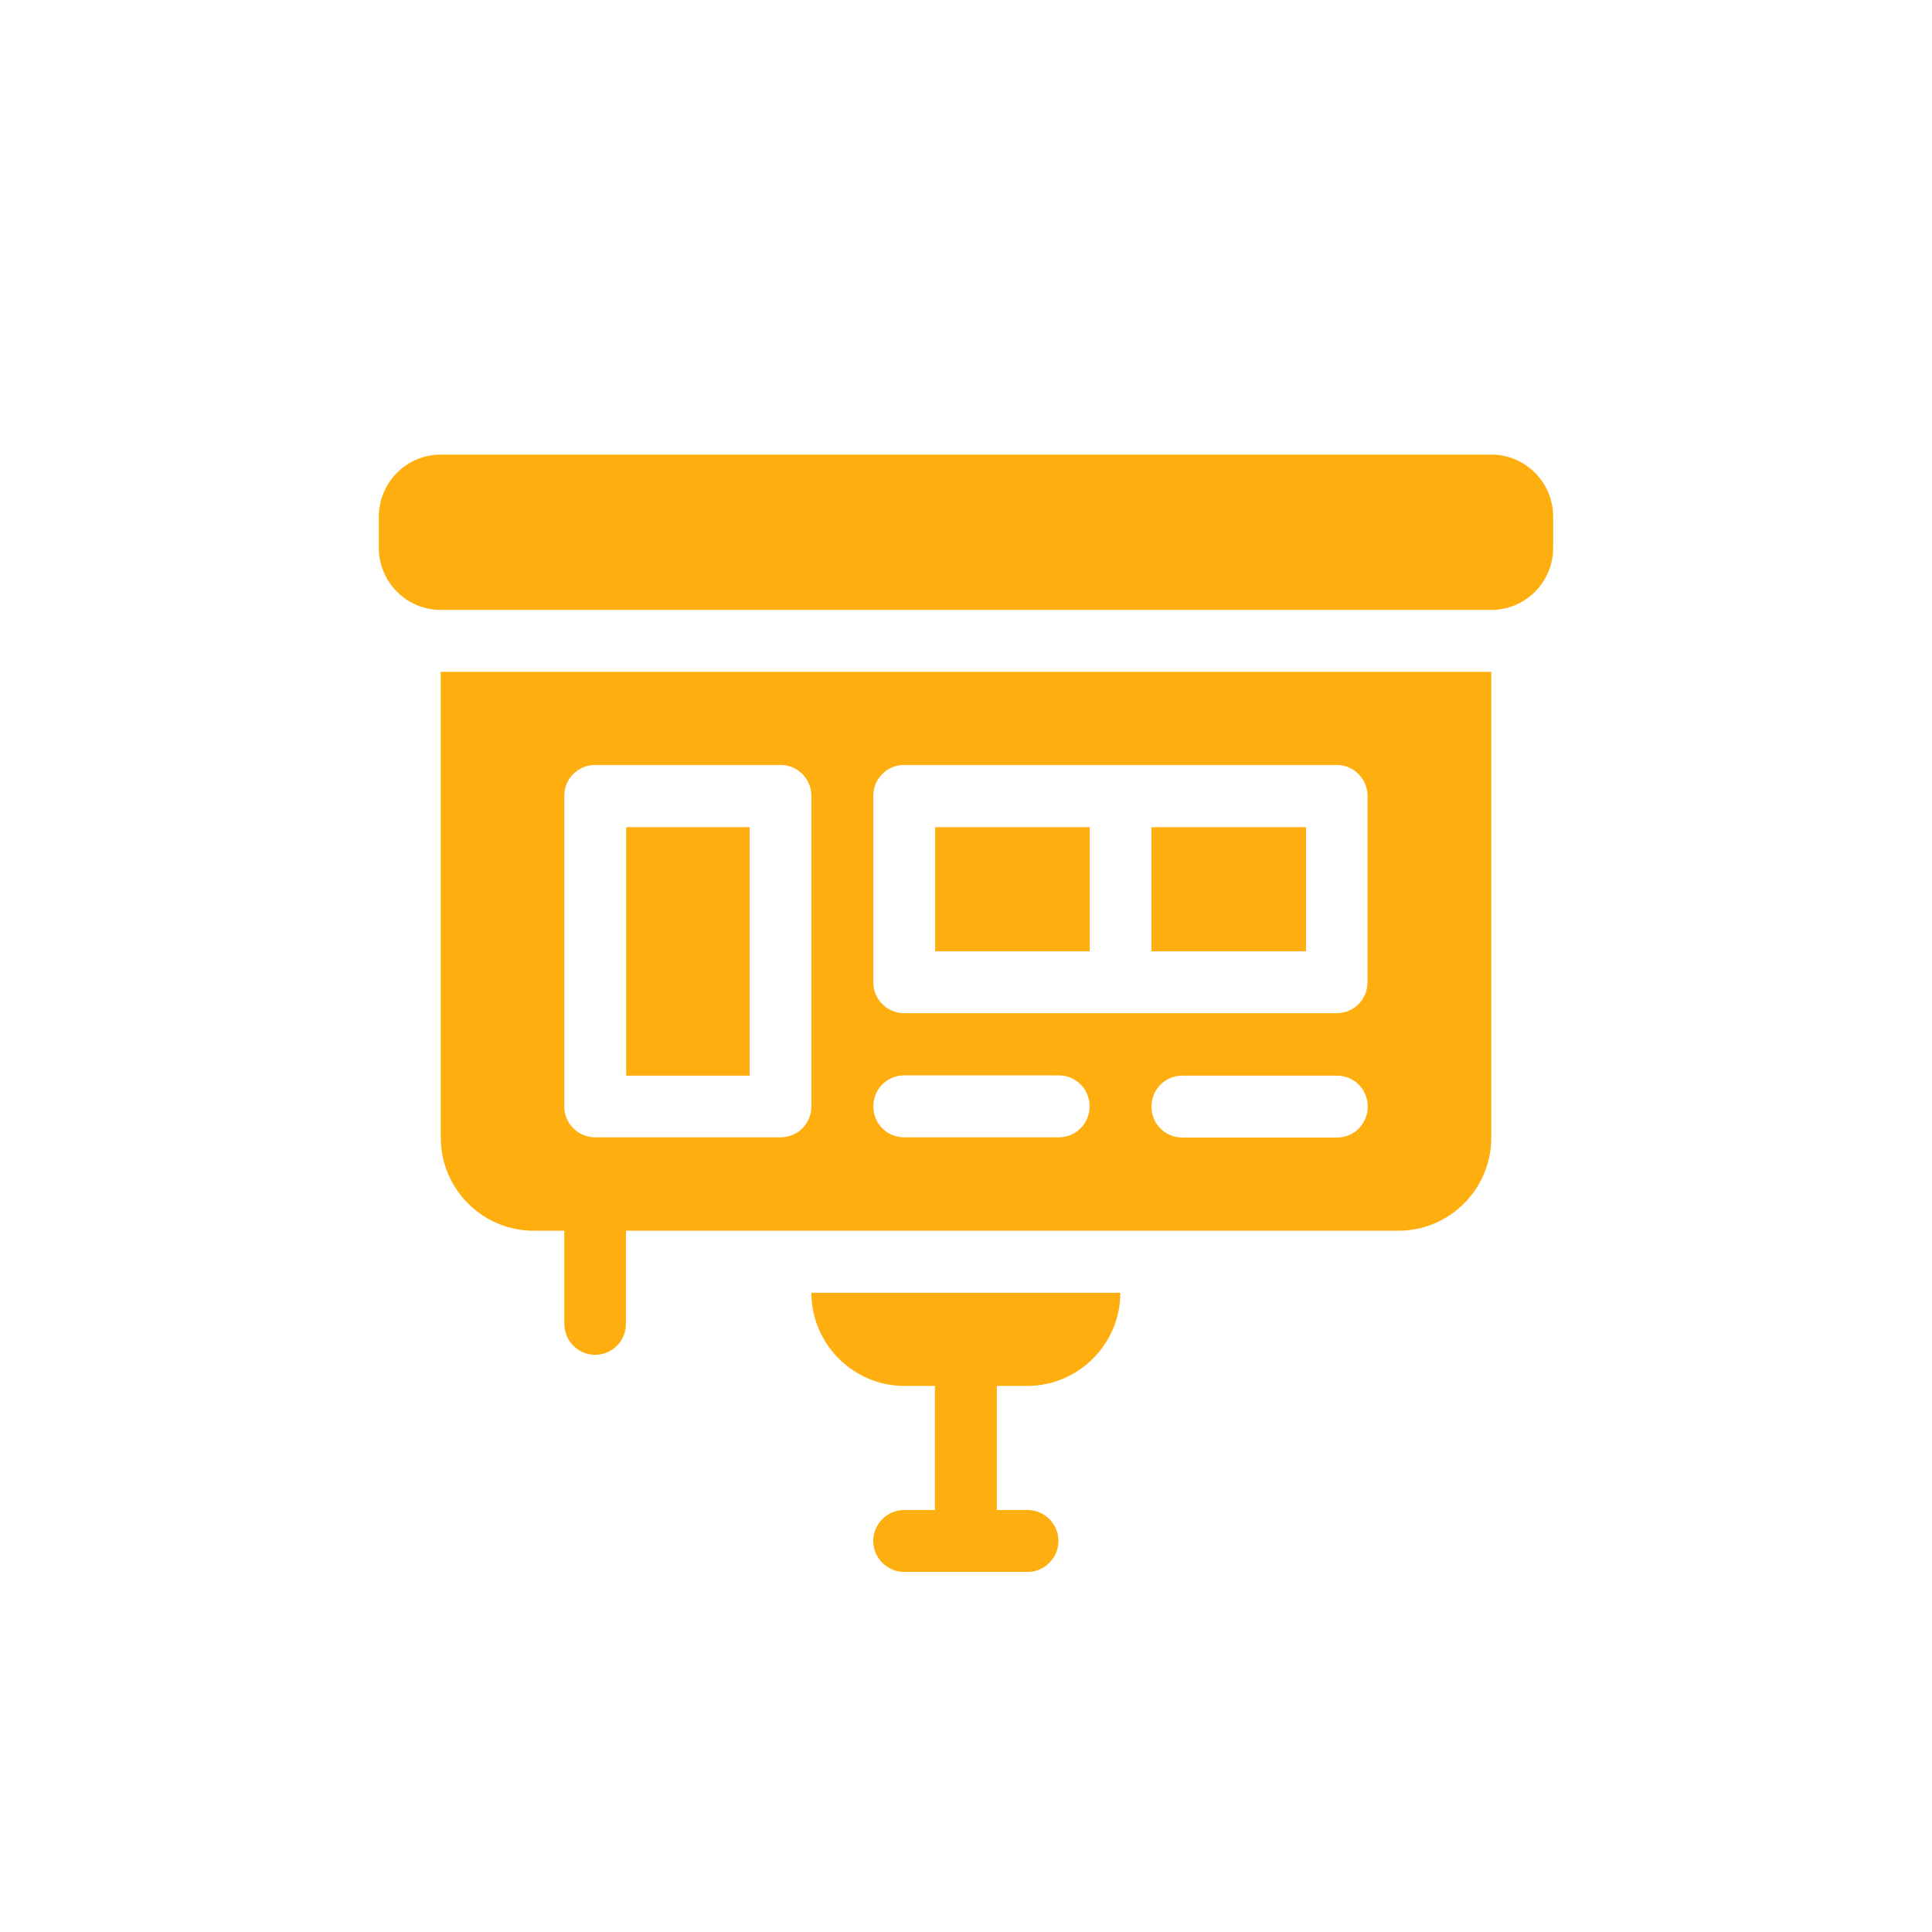 <svg width="102" height="102" viewBox="0 0 102 102" fill="none" xmlns="http://www.w3.org/2000/svg">
<rect width="102" height="102" fill="white"/>
<g clip-path="url(#clip0_6802_10343)">
<path d="M47.731 73.168H49.359V79.72H47.731C46.84 79.72 46.104 80.46 46.104 81.355C46.104 82.251 46.84 82.99 47.731 82.99H54.254C55.145 82.99 55.882 82.251 55.882 81.355C55.882 80.46 55.145 79.72 54.254 79.72H52.627V73.168H54.254C56.941 73.168 59.15 70.949 59.15 68.25H42.836C42.836 70.949 45.045 73.168 47.731 73.168Z" fill="#FFAE10"/>
<path d="M78.732 24H23.268C21.463 24 20 25.47 20 27.283V28.918C20 30.731 21.463 32.201 23.268 32.201H78.732C80.537 32.201 82 30.731 82 28.918V27.283C82 25.47 80.537 24 78.732 24Z" fill="#FFAE10"/>
<path d="M68.952 43.672H60.789V50.224H68.952V43.672Z" fill="#FFAE10"/>
<path d="M57.534 43.672H49.371V50.224H57.534V43.672Z" fill="#FFAE10"/>
<path d="M23.27 60.057C23.27 62.769 25.465 64.975 28.165 64.975H29.792V69.893C29.792 70.801 30.529 71.528 31.42 71.528C32.311 71.528 33.047 70.801 33.047 69.893V64.975H73.838C76.538 64.975 78.734 62.769 78.734 60.057V35.469H23.27V60.057ZM70.583 60.057H62.42C61.516 60.057 60.792 59.331 60.792 58.423C60.792 57.514 61.516 56.788 62.42 56.788H70.583C71.487 56.788 72.211 57.514 72.211 58.423C72.211 59.331 71.487 60.057 70.583 60.057ZM46.106 42.021C46.106 41.113 46.83 40.386 47.734 40.386H70.57C71.475 40.386 72.198 41.126 72.198 42.021V51.857C72.198 52.765 71.475 53.492 70.57 53.492H47.734C46.83 53.492 46.106 52.752 46.106 51.857V42.021ZM47.734 56.775H55.897C56.801 56.775 57.525 57.501 57.525 58.41C57.525 59.318 56.801 60.044 55.897 60.044H47.734C46.83 60.044 46.106 59.318 46.106 58.41C46.106 57.501 46.83 56.775 47.734 56.775ZM29.792 42.021C29.792 41.113 30.516 40.386 31.42 40.386H41.211C42.115 40.386 42.838 41.126 42.838 42.021V58.41C42.838 59.318 42.115 60.044 41.211 60.044H31.42C30.516 60.044 29.792 59.318 29.792 58.41V42.021Z" fill="#FFAE10"/>
<path d="M39.581 43.672H33.059V56.79H39.581V43.672Z" fill="#FFAE10"/>
</g>
<defs>
<clipPath id="clip0_6802_10343">
<rect width="62" height="59" fill="white" transform="translate(20 24)"/>
</clipPath>
</defs>
</svg>
